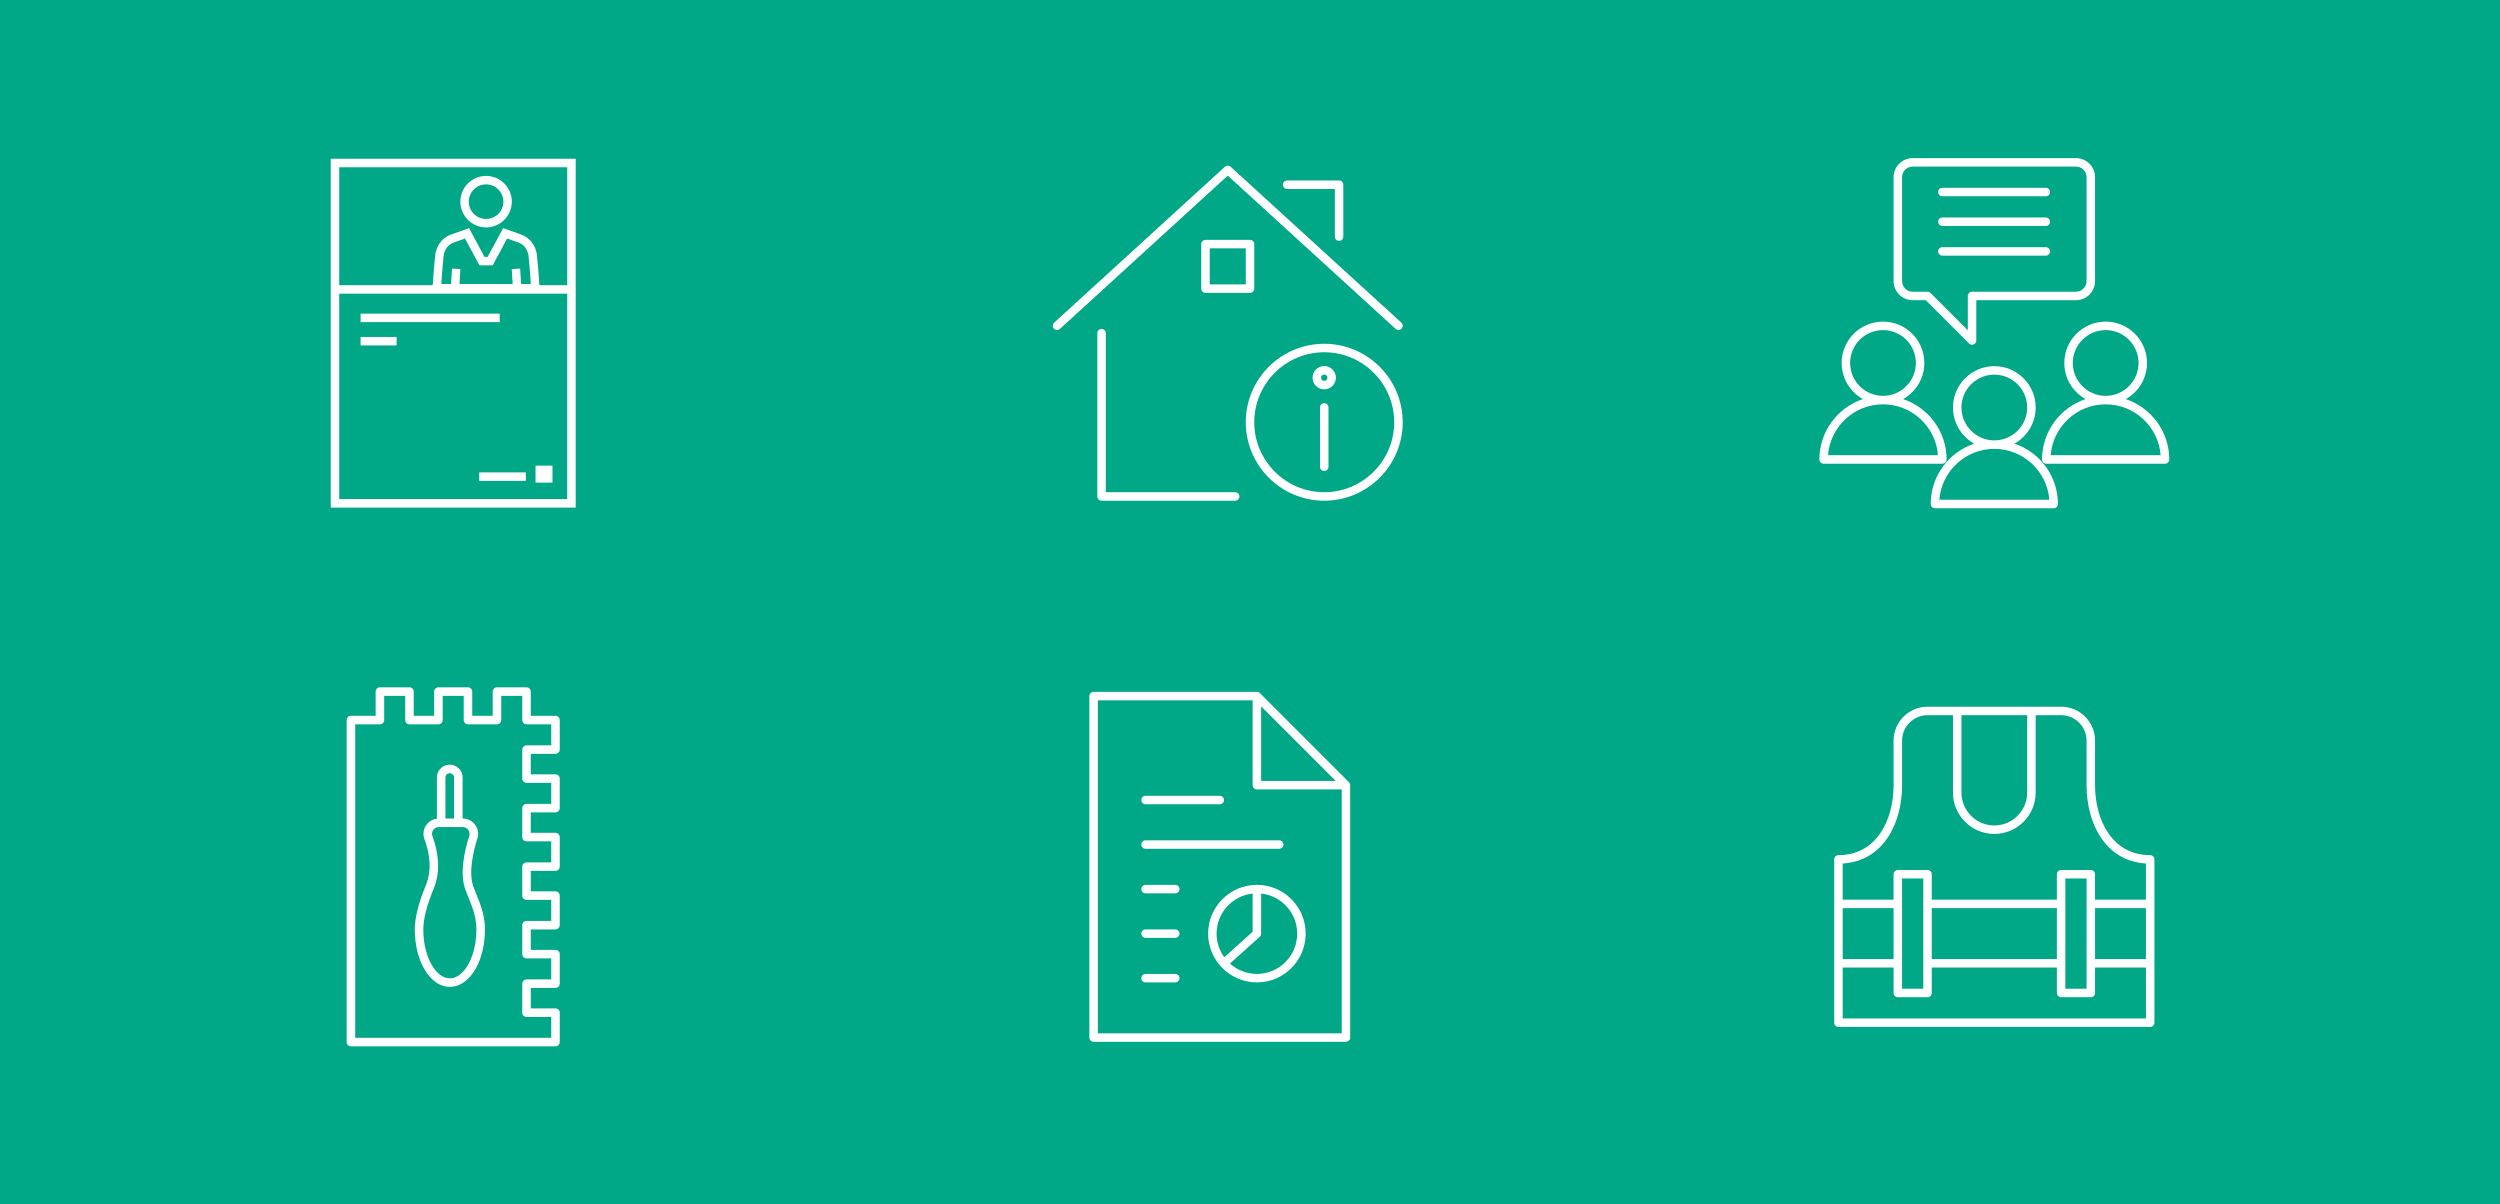 <?xml version="1.0" encoding="utf-8"?>
<!-- Generator: Adobe Illustrator 16.0.4, SVG Export Plug-In . SVG Version: 6.00 Build 0)  -->
<!DOCTYPE svg PUBLIC "-//W3C//DTD SVG 1.1//EN" "http://www.w3.org/Graphics/SVG/1.1/DTD/svg11.dtd">
<svg version="1.1" xmlns="http://www.w3.org/2000/svg" xmlns:xlink="http://www.w3.org/1999/xlink" x="0px" y="0px" width="768px"
	 height="370px" viewBox="0 0 768 370" enable-background="new 0 0 768 370" xml:space="preserve">
<g id="Ebene_2">
</g>
<g id="Ebene_1">
	<rect fill="#00A888" width="768" height="370"/>
	<g>
		<g>
			<path fill="#FFFFFF" d="M101.601,48.773v107.154h75.253V48.773H101.601z M174.248,51.38v36.237h-8.525V87.24h-0.066
				c-0.214-4.199-0.646-8.141-0.651-8.141c0-0.577-0.091-1.165-0.244-1.75c-0.143-0.761-0.667-1.805-1.125-2.532
				c-0.794-1.229-1.99-2.197-3.43-2.72l-5.645-2.016l-4.749,8.83h-0.977l-4.749-8.83l-5.653,2.018
				c-1.441,0.524-2.637,1.494-3.431,2.726c-0.524,0.72-0.891,1.814-1.125,2.534c-0.148,0.555-0.229,1.094-0.224,1.598
				c-0.006,0.046-0.448,4.039-0.667,8.283H132.9v0.376h-28.694V51.38H174.248z M157.493,87.24h-16.338l0.291-4.577L138.86,82.5
				l-0.3,4.74h-2.978c0.219-4.118,0.642-7.968,0.651-8.141c0-1.061,0.442-2.053,0.819-2.705c0.483-0.845,1.288-1.506,2.26-1.858
				l3.542-1.268l4.428,8.234h4.077l4.428-8.234l3.542,1.265c0.978,0.354,1.776,1.015,2.265,1.868
				c0.372,0.644,0.814,1.636,0.825,2.842c0.004,0.043,0.428,3.878,0.641,7.996h-2.972l-0.301-4.74l-2.585,0.163L157.493,87.24z
				 M104.206,153.322V90.223h70.042v63.099H104.206z"/>
			<path fill="#FFFFFF" d="M149.324,69.862c4.356,0,7.904-3.551,7.904-7.91s-3.548-7.909-7.904-7.909
				c-4.361,0-7.909,3.55-7.909,7.909S144.963,69.862,149.324,69.862z M149.324,56.637c2.927,0,5.313,2.385,5.313,5.315
				c0,2.932-2.387,5.316-5.313,5.316c-2.932,0-5.318-2.384-5.318-5.316C144.006,59.022,146.393,56.637,149.324,56.637z"/>
			<rect x="164.517" y="143.056" fill="#FFFFFF" width="5.206" height="5.206"/>
			<rect x="147.218" y="145.122" fill="#FFFFFF" width="14.316" height="2.606"/>
			<rect x="110.776" y="96.35" fill="#FFFFFF" width="42.731" height="2.606"/>
			<rect x="110.776" y="103.511" fill="#FFFFFF" width="11.064" height="2.605"/>
		</g>
		<g>
			<path fill="#FFFFFF" d="M406.805,105.607c-13.287,0-24.104,10.813-24.104,24.104c0,13.291,10.817,24.103,24.104,24.103
				c13.294,0,24.104-10.812,24.104-24.103C430.908,116.42,420.099,105.607,406.805,105.607z M406.805,151.208
				c-11.853,0-21.498-9.645-21.498-21.498s9.646-21.499,21.498-21.499c11.854,0,21.498,9.646,21.498,21.499
				S418.658,151.208,406.805,151.208z"/>
			<path fill="#FFFFFF" d="M406.805,123.848c-0.718,0-1.302,0.583-1.302,1.303v18.241c0,0.72,0.584,1.303,1.302,1.303
				c0.723,0,1.302-0.583,1.302-1.303V125.15C408.106,124.43,407.527,123.848,406.805,123.848z"/>
			<path fill="#FFFFFF" d="M406.805,112.447c-1.975,0-3.583,1.608-3.583,3.583c0,1.975,1.608,3.583,3.583,3.583
				c1.978,0,3.583-1.608,3.583-3.583C410.388,114.055,408.782,112.447,406.805,112.447z M406.805,117.007
				c-0.536,0-0.978-0.438-0.978-0.978c0-0.539,0.441-0.977,0.978-0.977c0.541,0,0.978,0.438,0.978,0.977
				C407.782,116.57,407.346,117.007,406.805,117.007z"/>
			<path fill="#FFFFFF" d="M428.729,101.032c0.249,0.229,0.567,0.341,0.877,0.341c0.355,0,0.706-0.143,0.962-0.425
				c0.487-0.532,0.446-1.354-0.082-1.84l-52.443-47.881c-0.499-0.454-1.262-0.454-1.756,0l-52.44,47.881
				c-0.534,0.486-0.57,1.308-0.087,1.84c0.489,0.534,1.313,0.57,1.843,0.084l51.561-47.08L428.729,101.032z"/>
			<path fill="#FFFFFF" d="M395.405,58.051h14.658v14.657c0,0.721,0.584,1.303,1.302,1.303c0.723,0,1.302-0.583,1.302-1.303v-15.96
				c0-0.721-0.579-1.303-1.302-1.303h-15.96c-0.719,0-1.305,0.583-1.305,1.303C394.101,57.469,394.687,58.051,395.405,58.051z"/>
			<path fill="#FFFFFF" d="M370.324,73.686c-0.718,0-1.303,0.583-1.303,1.303v13.68c0,0.72,0.585,1.303,1.303,1.303h13.68
				c0.723,0,1.303-0.583,1.303-1.303v-13.68c0-0.72-0.58-1.303-1.303-1.303H370.324z M382.7,87.366h-11.073V76.292H382.7V87.366z"/>
			<path fill="#FFFFFF" d="M379.443,151.208h-39.738V102.35c0-0.72-0.58-1.303-1.303-1.303c-0.718,0-1.303,0.583-1.303,1.303v50.162
				c0,0.72,0.585,1.303,1.303,1.303h41.041c0.722,0,1.303-0.583,1.303-1.303S380.165,151.208,379.443,151.208z"/>
		</g>
		<g>
			<path fill="#FFFFFF" d="M596.695,69.418h31.779c0.719,0,1.301-0.583,1.301-1.303s-0.582-1.303-1.301-1.303h-31.779
				c-0.717,0-1.303,0.583-1.303,1.303S595.979,69.418,596.695,69.418z"/>
			<path fill="#FFFFFF" d="M596.695,60.298h31.779c0.719,0,1.301-0.583,1.301-1.303s-0.582-1.303-1.301-1.303h-31.779
				c-0.717,0-1.303,0.583-1.303,1.303S595.979,60.298,596.695,60.298z"/>
			<path fill="#FFFFFF" d="M596.695,78.539h31.779c0.719,0,1.301-0.583,1.301-1.303s-0.582-1.303-1.301-1.303h-31.779
				c-0.717,0-1.303,0.583-1.303,1.303S595.979,78.539,596.695,78.539z"/>
			<path fill="#FFFFFF" d="M618.834,136.286c3.889-2.174,6.525-6.334,6.525-11.098c0-7.006-5.695-12.703-12.703-12.703
				c-7.004,0-12.705,5.697-12.705,12.703c0,4.764,2.639,8.924,6.533,11.098c-7.764,2.59-13.371,9.924-13.371,18.541
				c0,0.723,0.584,1.303,1.301,1.303h36.482c0.723,0,1.303-0.58,1.303-1.303C632.199,146.209,626.59,138.875,618.834,136.286z
				 M602.559,125.188c0-5.568,4.529-10.098,10.098-10.098c5.566,0,10.096,4.529,10.096,10.098c0,5.567-4.529,10.097-10.096,10.097
				C607.088,135.285,602.559,130.755,602.559,125.188z M595.768,153.523c0.668-8.731,7.986-15.632,16.889-15.632
				c8.9,0,16.219,6.901,16.891,15.632H595.768z"/>
			<path fill="#FFFFFF" d="M597.998,141.148c0-8.62-5.607-15.953-13.365-18.543c3.889-2.174,6.523-6.334,6.523-11.098
				c0-7.006-5.693-12.706-12.701-12.706c-7.004,0-12.703,5.7-12.703,12.706c0,4.763,2.635,8.924,6.529,11.098
				c-7.76,2.59-13.371,9.924-13.371,18.543c0,0.72,0.586,1.303,1.305,1.303h36.48C597.418,142.451,597.998,141.869,597.998,141.148z
				 M568.355,111.507c0-5.57,4.531-10.1,10.1-10.1s10.098,4.53,10.098,10.1c0,5.567-4.529,10.098-10.098,10.098
				S568.355,117.075,568.355,111.507z M561.568,139.846c0.666-8.734,7.984-15.635,16.887-15.635s16.221,6.901,16.893,15.635H561.568
				z"/>
			<path fill="#FFFFFF" d="M587.576,92.221h4.02l13.299,13.3c0.248,0.25,0.586,0.382,0.922,0.382c0.168,0,0.34-0.033,0.496-0.1
				c0.49-0.201,0.805-0.677,0.805-1.203v-12.38h30.619c3.232,0,5.863-2.631,5.863-5.864V54.436c0-3.233-2.631-5.863-5.863-5.863
				h-50.16c-3.234,0-5.865,2.63-5.865,5.863v31.922C581.711,89.59,584.342,92.221,587.576,92.221z M584.318,54.436
				c0-1.797,1.459-3.258,3.258-3.258h50.16c1.797,0,3.256,1.46,3.256,3.258v31.922c0,1.796-1.459,3.257-3.256,3.257h-31.92
				c-0.719,0-1.305,0.583-1.305,1.303v10.538l-11.455-11.459c-0.246-0.244-0.574-0.382-0.92-0.382h-4.561
				c-1.799,0-3.258-1.461-3.258-3.257V54.436z"/>
			<path fill="#FFFFFF" d="M653.035,122.605c3.889-2.174,6.525-6.334,6.525-11.098c0-7.006-5.695-12.706-12.703-12.706
				c-7.004,0-12.703,5.7-12.703,12.706c0,4.763,2.635,8.924,6.529,11.098c-7.762,2.59-13.371,9.924-13.371,18.543
				c0,0.72,0.586,1.303,1.305,1.303h36.48c0.723,0,1.303-0.583,1.303-1.303C666.4,132.529,660.793,125.195,653.035,122.605z
				 M636.758,111.507c0-5.57,4.531-10.1,10.1-10.1s10.098,4.53,10.098,10.1c0,5.567-4.529,10.098-10.098,10.098
				S636.758,117.075,636.758,111.507z M629.971,139.846c0.666-8.734,7.984-15.635,16.887-15.635s16.221,6.901,16.891,15.635H629.971
				z"/>
		</g>
		<g>
			<path fill="#FFFFFF" d="M145.436,272.424c-1.633-4.477,0.062-11.227,1.217-14.85c0.46-1.438,0.213-2.965-0.682-4.189
				c-0.895-1.23-2.28-1.934-3.806-1.934h-0.058v-12.619c0-1.047-0.407-2.031-1.146-2.771c-0.75-0.754-1.728-1.15-2.825-1.15
				c-1.051,0.004-2.035,0.412-2.775,1.15c-0.738,0.736-1.147,1.723-1.147,2.771v12.66c-1.039,0.127-2,0.592-2.741,1.332
				c-1.317,1.32-1.735,3.223-1.087,4.969c1.364,3.658,2.548,9.094,0.433,14.176c-2.254,5.428-3.399,9.996-3.399,13.578
				c0,4.586,1.049,8.914,2.949,12.191c2.033,3.5,4.812,5.43,7.831,5.43c2.025,0,3.984-0.891,5.674-2.576
				c3.196-3.201,5.104-8.822,5.104-15.045c0-4.355-1.422-7.842-2.677-10.918C145.988,273.855,145.695,273.129,145.436,272.424z
				 M136.834,251.451v-12.619c0-0.729,0.594-1.301,1.35-1.301h0.016c0.34,0,0.663,0.137,0.91,0.381
				c0.244,0.244,0.379,0.57,0.379,0.92v12.619H136.834z M138.199,300.547c-2.044,0-4.02-1.463-5.563-4.121
				c-1.675-2.883-2.596-6.746-2.596-10.879c0-3.24,1.076-7.471,3.201-12.576c2.435-5.865,1.128-11.99-0.396-16.096
				c-0.288-0.77-0.103-1.613,0.483-2.197c0.387-0.393,0.908-0.605,1.468-0.605h7.369c0.675,0,1.291,0.311,1.693,0.855
				c0.394,0.539,0.504,1.213,0.3,1.848c-1.537,4.818-2.99,11.598-1.181,16.549c0.239,0.66,0.509,1.328,0.791,2.027l0.109,0.266
				c1.163,2.85,2.479,6.08,2.479,9.93c0,5.459-1.662,10.512-4.337,13.189C140.835,299.92,139.515,300.547,138.199,300.547z"/>
			<path fill="#FFFFFF" d="M170.646,231.58c0.723,0,1.311-0.584,1.311-1.307v-9.076c0-0.348-0.143-0.686-0.385-0.924
				c-0.249-0.25-0.577-0.387-0.926-0.387h-7.591v-7.434c0-0.721-0.591-1.311-1.313-1.311h-9.074c-0.723,0-1.311,0.59-1.311,1.311
				v7.434h-6.283v-7.434c0-0.721-0.588-1.311-1.308-1.311h-9.077c-0.723,0-1.311,0.59-1.311,1.311v7.434h-6.283v-7.436
				c0-0.342-0.143-0.682-0.387-0.926s-0.58-0.383-0.924-0.383h-9.077c-0.723,0-1.311,0.59-1.311,1.311v7.434h-7.593
				c-0.721,0-1.308,0.59-1.308,1.311v98.924c0,0.719,0.587,1.307,1.308,1.307h62.842c0.349,0,0.687-0.141,0.926-0.381
				c0.247-0.25,0.385-0.578,0.385-0.926v-9.027c0-0.723-0.588-1.312-1.311-1.312h-7.591V303.5h7.591
				c0.723,0,1.311-0.588,1.311-1.311v-9.076c0-0.721-0.588-1.309-1.311-1.309h-7.591v-6.283h7.591c0.697,0,1.311-0.611,1.311-1.312
				v-9.072c0-0.723-0.588-1.312-1.311-1.312h-7.591v-6.287h7.591c0.723,0,1.311-0.584,1.311-1.305v-9.076
				c0-0.348-0.138-0.678-0.385-0.924c-0.246-0.252-0.575-0.389-0.926-0.389h-7.591v-6.281h7.591c0.697,0,1.311-0.613,1.311-1.311
				v-9.078c0-0.719-0.588-1.307-1.311-1.307h-7.591v-6.287H170.646z M160.435,248.252v8.904c0,0.34,0.14,0.676,0.382,0.926
				c0.244,0.242,0.58,0.383,0.926,0.383h7.594v6.457h-7.594c-0.707,0-1.308,0.602-1.308,1.311v8.902
				c0,0.723,0.588,1.311,1.308,1.311h7.594v6.457h-7.594c-0.72,0-1.308,0.586-1.308,1.307v8.904c0,0.348,0.135,0.676,0.382,0.926
				c0.241,0.244,0.578,0.387,0.926,0.387h7.594v6.453h-7.594c-0.707,0-1.308,0.602-1.308,1.311v8.904
				c0,0.721,0.588,1.307,1.308,1.307h7.594v6.406h-60.219v-96.299h7.591c0.723,0,1.312-0.59,1.312-1.311v-7.434h6.458v7.434
				c0,0.352,0.137,0.682,0.382,0.928c0.244,0.242,0.579,0.383,0.926,0.383h8.904c0.72,0,1.309-0.59,1.309-1.311v-7.434h6.455v7.434
				c0,0.721,0.59,1.311,1.313,1.311h8.901c0.723,0,1.311-0.59,1.311-1.311v-7.434h6.456v7.434c0,0.721,0.588,1.311,1.308,1.311
				h7.594v6.457h-7.594c-0.707,0-1.308,0.6-1.308,1.309v8.9c0,0.723,0.588,1.314,1.308,1.314h7.594v6.453h-7.597
				C161.032,246.943,160.435,247.545,160.435,248.252z"/>
		</g>
		<g>
			<path fill="#FFFFFF" d="M361.036,299.188h-9.12c-0.721,0-1.303,0.584-1.303,1.305c0,0.719,0.582,1.303,1.303,1.303h9.12
				c0.721,0,1.303-0.584,1.303-1.303C362.339,299.771,361.757,299.188,361.036,299.188z"/>
			<path fill="#FFFFFF" d="M351.916,247.07h22.801c0.72,0,1.303-0.584,1.303-1.305c0-0.719-0.583-1.301-1.303-1.301h-22.801
				c-0.721,0-1.303,0.582-1.303,1.301C350.613,246.486,351.195,247.07,351.916,247.07z"/>
			<path fill="#FFFFFF" d="M361.036,285.508h-9.12c-0.721,0-1.303,0.582-1.303,1.303s0.582,1.303,1.303,1.303h9.12
				c0.721,0,1.303-0.582,1.303-1.303S361.757,285.508,361.036,285.508z"/>
			<path fill="#FFFFFF" d="M371.135,286.811c0,8.264,6.72,14.984,14.982,14.984s14.984-6.721,14.984-14.984
				c0-8.262-6.722-14.984-14.984-14.984S371.135,278.549,371.135,286.811z M373.74,286.811c0-6.385,4.86-11.658,11.073-12.309
				v11.729l-8.718,7.836C374.614,292.029,373.74,289.52,373.74,286.811z M387.42,286.811v-12.309
				c6.215,0.65,11.075,5.924,11.075,12.309c0,6.824-5.554,12.377-12.378,12.377c-3.181,0-6.084-1.205-8.281-3.182l9.151-8.227
				C387.262,287.533,387.42,287.18,387.42,286.811z"/>
			<path fill="#FFFFFF" d="M350.613,259.447c0,0.719,0.582,1.303,1.303,1.303h41.041c0.72,0,1.303-0.584,1.303-1.303
				c0-0.721-0.583-1.303-1.303-1.303h-41.041C351.195,258.145,350.613,258.727,350.613,259.447z"/>
			<path fill="#FFFFFF" d="M414.397,240.283l-27.355-27.357c-0.238-0.238-0.64-0.428-0.925-0.383h-50.161
				c-0.721,0-1.303,0.582-1.303,1.303v104.887c0,0.719,0.582,1.303,1.303,1.303h77.521c0.721,0,1.304-0.584,1.304-1.303v-77.529
				c0,0,0,0,0-0.002C414.781,240.842,414.634,240.518,414.397,240.283z M387.42,216.99l22.912,22.914H387.42V216.99z
				 M412.175,317.43h-74.916V215.148h47.555v26.057c0,0.721,0.584,1.305,1.304,1.305h26.058V317.43z"/>
			<path fill="#FFFFFF" d="M361.036,271.826h-9.12c-0.721,0-1.303,0.584-1.303,1.305s0.582,1.303,1.303,1.303h9.12
				c0.721,0,1.303-0.582,1.303-1.303S361.757,271.826,361.036,271.826z"/>
		</g>
		<path fill="#FFFFFF" d="M660.537,262.699c-11.699,0-16.939-10.797-16.939-21.498v-13.68c0-5.748-4.672-10.422-10.422-10.422
			h-41.041c-5.748,0-10.424,4.674-10.424,10.422v13.68c0,10.701-5.236,21.498-16.938,21.498c-0.719,0-1.303,0.584-1.303,1.305
			v50.162c0,0.721,0.584,1.305,1.303,1.305h95.764c0.719,0,1.303-0.584,1.303-1.305v-50.162
			C661.84,263.283,661.256,262.699,660.537,262.699z M602.559,219.705h20.193v23.777c0,5.568-4.529,10.098-10.098,10.098
			s-10.096-4.529-10.096-10.098V219.705z M584.318,241.201v-13.68c0-4.311,3.506-7.816,7.816-7.816h7.816v23.777
			c0,7.004,5.699,12.703,12.703,12.703c7.006,0,12.703-5.699,12.703-12.703v-23.777h7.818c4.312,0,7.816,3.506,7.816,7.816v13.68
			c0,11.605,5.654,23.314,18.24,24.068v11.113h-15.635v-7.818c0-0.719-0.58-1.303-1.301-1.303h-9.121
			c-0.719,0-1.303,0.584-1.303,1.303v7.818h-38.436v-7.818c0-0.719-0.582-1.303-1.303-1.303h-9.121
			c-0.719,0-1.303,0.584-1.303,1.303v7.818h-15.635V265.27C578.662,264.516,584.318,252.807,584.318,241.201z M643.598,278.988
			h15.635v15.635h-15.635V278.988z M640.992,269.869v33.875h-6.514v-33.875H640.992z M631.873,294.623h-38.436v-15.635h38.436
			V294.623z M590.83,269.869v33.875h-6.512v-33.875H590.83z M581.711,294.623h-15.635v-15.635h15.635V294.623z M566.076,312.865
			V297.23h15.635v7.816c0,0.721,0.584,1.303,1.303,1.303h9.121c0.721,0,1.303-0.582,1.303-1.303v-7.816h38.436v7.816
			c0,0.721,0.584,1.303,1.303,1.303h9.121c0.721,0,1.301-0.582,1.301-1.303v-7.816h15.635v15.635H566.076z"/>
	</g>
</g>
</svg>
